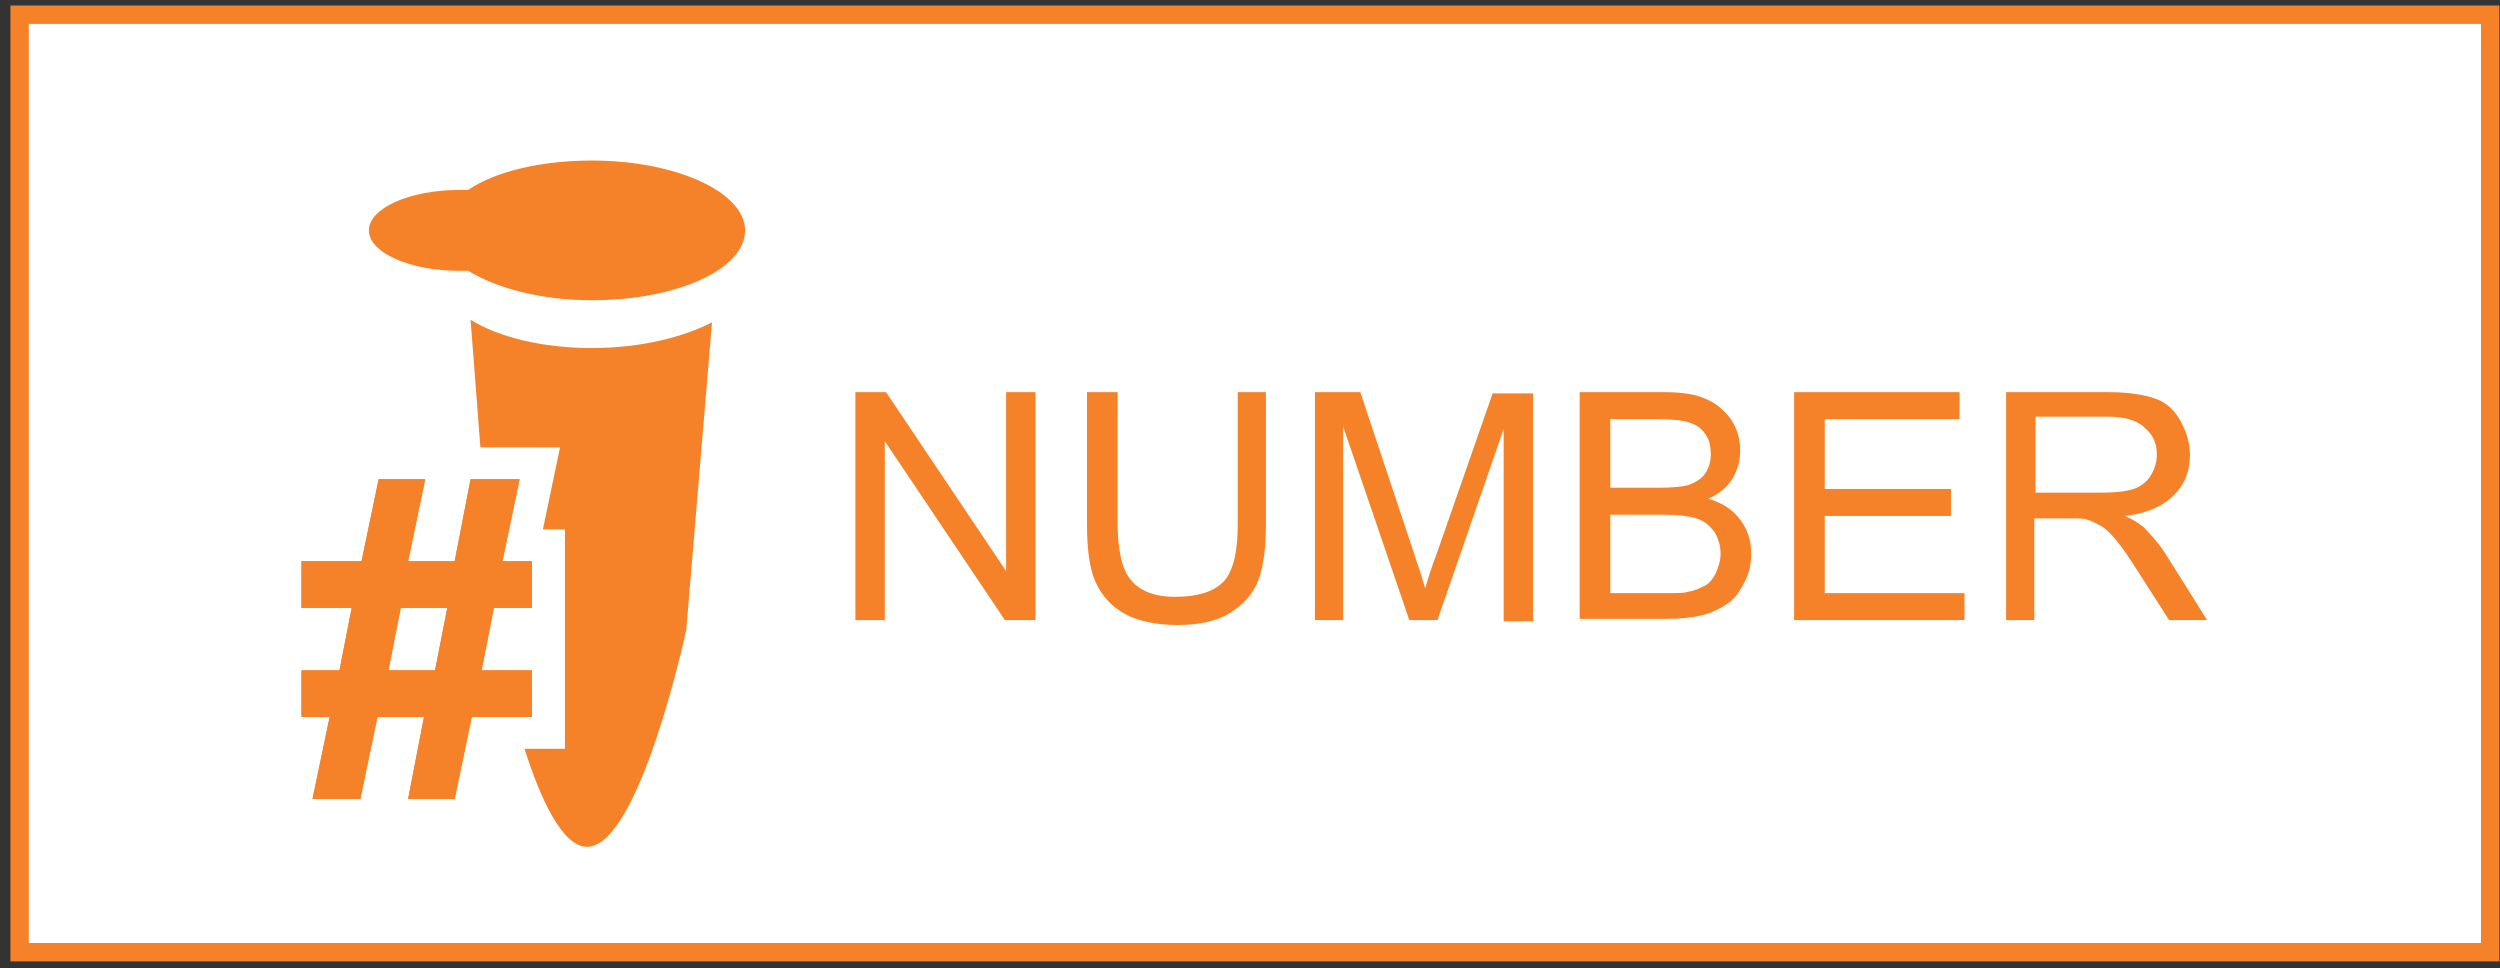 <?xml version="1.0" encoding="UTF-8"?>
<svg width="204px" height="79px" viewBox="0 0 204 79" version="1.1" xmlns="http://www.w3.org/2000/svg" xmlns:xlink="http://www.w3.org/1999/xlink">
    <rect x="0" y="0" width="204" height="79" fill="#333333" stroke="none"/>
    <!-- Generator: Sketch 45.1 (43504) - http://www.bohemiancoding.com/sketch -->
    <title>Number-Orange</title>
    <desc>Created with Sketch.</desc>
    <defs></defs>
    <g id="Design" stroke="none" stroke-width="1" fill="none" fill-rule="evenodd">
        <g id="Number-Orange" fill-rule="nonzero">
            <g id="Group" transform="translate(1, 1)">
                <rect id="Rectangle-path" stroke="#F58228" stroke-width="1.5" fill="#FFFFFF" x="0.6" y="0.2" width="201.6" height="76.5"></rect>
                <g transform="translate(23, 12)" id="Shape" fill="#F58228">
                    <g transform="translate(45, 19)">
                        <polygon points="0.8 18.6 0.8 0 3.3 0 13.1 14.6 13.1 0 15.5 0 15.5 18.6 13 18.6 3.2 4 3.2 18.6"></polygon>
                        <path d="M31.8,0 L34.3,0 L34.3,10.8 C34.3,12.7 34.1,14.2 33.7,15.3 C33.3,16.4 32.5,17.3 31.4,18 C30.3,18.7 28.8,19 27.1,19 C25.4,19 23.9,18.7 22.8,18.1 C21.7,17.5 20.9,16.6 20.4,15.5 C19.9,14.4 19.7,12.8 19.7,10.8 L19.7,0 L22.2,0 L22.2,10.7 C22.2,12.3 22.4,13.5 22.7,14.3 C23,15.1 23.5,15.7 24.2,16.1 C24.9,16.5 25.8,16.7 26.9,16.7 C28.7,16.7 30,16.3 30.8,15.5 C31.6,14.7 32,13.1 32,10.8 L32,0 L31.8,0 Z"></path>
                        <path d="M38.3,18.6 L38.3,0 L42,0 L46.4,13.2 C46.8,14.4 47.1,15.3 47.3,16 C47.5,15.3 47.8,14.3 48.3,13 L52.8,0.1 L56.1,0.1 L56.1,18.7 L53.7,18.7 L53.7,3 L48.3,18.6 L46,18.6 L40.6,2.8 L40.6,18.6 L38.3,18.6 Z"></path>
                        <path d="M59.9,18.6 L59.9,0 L66.9,0 C68.3,0 69.5,0.2 70.3,0.6 C71.2,1 71.8,1.6 72.3,2.3 C72.8,3.1 73,3.9 73,4.8 C73,5.6 72.8,6.3 72.4,7 C72,7.7 71.3,8.3 70.4,8.7 C71.5,9 72.4,9.6 73,10.4 C73.6,11.2 73.9,12.1 73.9,13.2 C73.9,14.1 73.7,14.9 73.3,15.6 C72.9,16.4 72.5,16.9 71.9,17.3 C71.3,17.7 70.7,18 69.9,18.2 C69.1,18.4 68.1,18.5 66.9,18.5 L59.9,18.5 L59.9,18.6 Z M62.4,7.8 L66.4,7.8 C67.5,7.8 68.3,7.7 68.7,7.6 C69.3,7.4 69.8,7.1 70.1,6.7 C70.4,6.3 70.6,5.7 70.6,5.1 C70.6,4.5 70.5,3.9 70.2,3.5 C69.9,3 69.5,2.7 68.9,2.5 C68.4,2.3 67.4,2.2 66.1,2.2 L62.4,2.2 L62.4,7.8 Z M62.4,16.4 L67,16.4 C67.8,16.4 68.4,16.4 68.7,16.3 C69.3,16.2 69.7,16 70.1,15.8 C70.5,15.6 70.8,15.2 71,14.8 C71.2,14.3 71.4,13.8 71.4,13.2 C71.4,12.5 71.2,11.9 70.9,11.4 C70.5,10.9 70.1,10.5 69.4,10.3 C68.8,10.1 67.9,10 66.7,10 L62.4,10 L62.4,16.4 L62.4,16.4 Z"></path>
                        <polygon points="77.4 18.6 77.4 0 90.9 0 90.9 2.2 79.9 2.2 79.9 7.9 90.2 7.9 90.2 10.1 79.9 10.1 79.9 16.4 91.3 16.4 91.3 18.6 77.4 18.6"></polygon>
                        <path d="M94.7,18.6 L94.7,0 L103,0 C104.7,0 105.9,0.2 106.8,0.5 C107.7,0.8 108.4,1.4 108.9,2.3 C109.4,3.2 109.7,4.1 109.7,5.1 C109.7,6.4 109.3,7.5 108.4,8.4 C107.5,9.3 106.2,9.9 104.4,10.1 C105.1,10.4 105.5,10.7 105.9,11 C106.6,11.7 107.3,12.5 107.9,13.5 L111.1,18.6 L108,18.6 L105.5,14.7 C104.8,13.6 104.2,12.7 103.7,12.1 C103.2,11.5 102.8,11.1 102.4,10.9 C102,10.7 101.7,10.5 101.3,10.4 C101,10.3 100.6,10.3 99.9,10.3 L97,10.3 L97,18.6 L94.7,18.6 L94.7,18.6 Z M97.2,8.2 L102.5,8.2 C103.6,8.2 104.5,8.1 105.1,7.9 C105.7,7.7 106.2,7.3 106.5,6.8 C106.8,6.3 107,5.7 107,5.1 C107,4.2 106.7,3.5 106,2.9 C105.4,2.3 104.4,2 103,2 L97.1,2 L97.1,8.2 L97.2,8.2 Z"></path>
                    </g>
                    <g>
                        <path d="M24.3,0.1 C20.1,0.1 16.4,1 14.2,2.5 C14,2.5 13.7,2.5 13.5,2.5 C9.4,2.5 6.1,4 6.1,5.8 C6.1,7.6 9.4,9.1 13.5,9.1 C13.8,9.1 14,9.1 14.2,9.1 C16.5,10.5 20.1,11.5 24.3,11.5 C31.2,11.5 36.8,9 36.8,5.8 C36.8,2.7 31.2,0.1 24.3,0.1 Z"></path>
                        <path d="M19.5,41.7 L15.3,41.7 L16.3,36.6 L19.4,36.6 L19.4,32.8 L17,32.8 L18.4,26.1 L14.4,26.1 L13.1,32.8 L9.3,32.8 L10.7,26.1 L6.9,26.1 L5.5,32.8 L0.6,32.8 L0.6,36.6 L4.7,36.6 L3.7,41.7 L0.6,41.7 L0.6,45.5 L2.9,45.5 L1.5,52.2 L5.4,52.2 L6.8,45.5 L10.6,45.5 L9.3,52.2 L13.1,52.2 L14.5,45.5 L19.4,45.5 L19.4,41.7 L19.5,41.7 Z M11.5,41.7 L7.7,41.7 L8.7,36.6 L12.5,36.6 L11.5,41.7 Z"></path>
                    </g>
                </g>
                <path d="M47.3,27.4 C43.2,27.4 39.7,26.5 37.4,25.1 L38.2,35.5 L44.7,35.5 L43.3,42.2 L45.1,42.2 L45.1,60.1 L41.8,60.1 C43.1,64.2 44.9,68.1 46.9,68.1 C51.2,68.1 55,50.4 55,50.4 L57.1,25.3 C54.8,26.5 51.3,27.4 47.3,27.4 Z" id="Shape" fill="#F58228"></path>
                <path d="M42.5,53.7 L38.3,53.7 L39.3,48.6 L42.4,48.6 L42.4,44.8 L40,44.8 L41.4,38.1 L37.4,38.1 L36.1,44.8 L32.3,44.8 L33.7,38.1 L29.9,38.1 L28.5,44.8 L23.6,44.8 L23.6,48.6 L27.7,48.6 L26.7,53.7 L23.6,53.7 L23.6,57.5 L25.9,57.5 L24.5,64.2 L28.4,64.2 L29.8,57.5 L33.6,57.5 L32.3,64.2 L36.1,64.2 L37.5,57.5 L42.4,57.5 L42.4,53.7 L42.5,53.7 Z M34.5,53.7 L30.7,53.7 L31.7,48.6 L35.5,48.6 L34.5,53.7 Z" id="Shape" fill="#F58228"></path>
            </g>
        </g>
    </g>
</svg>